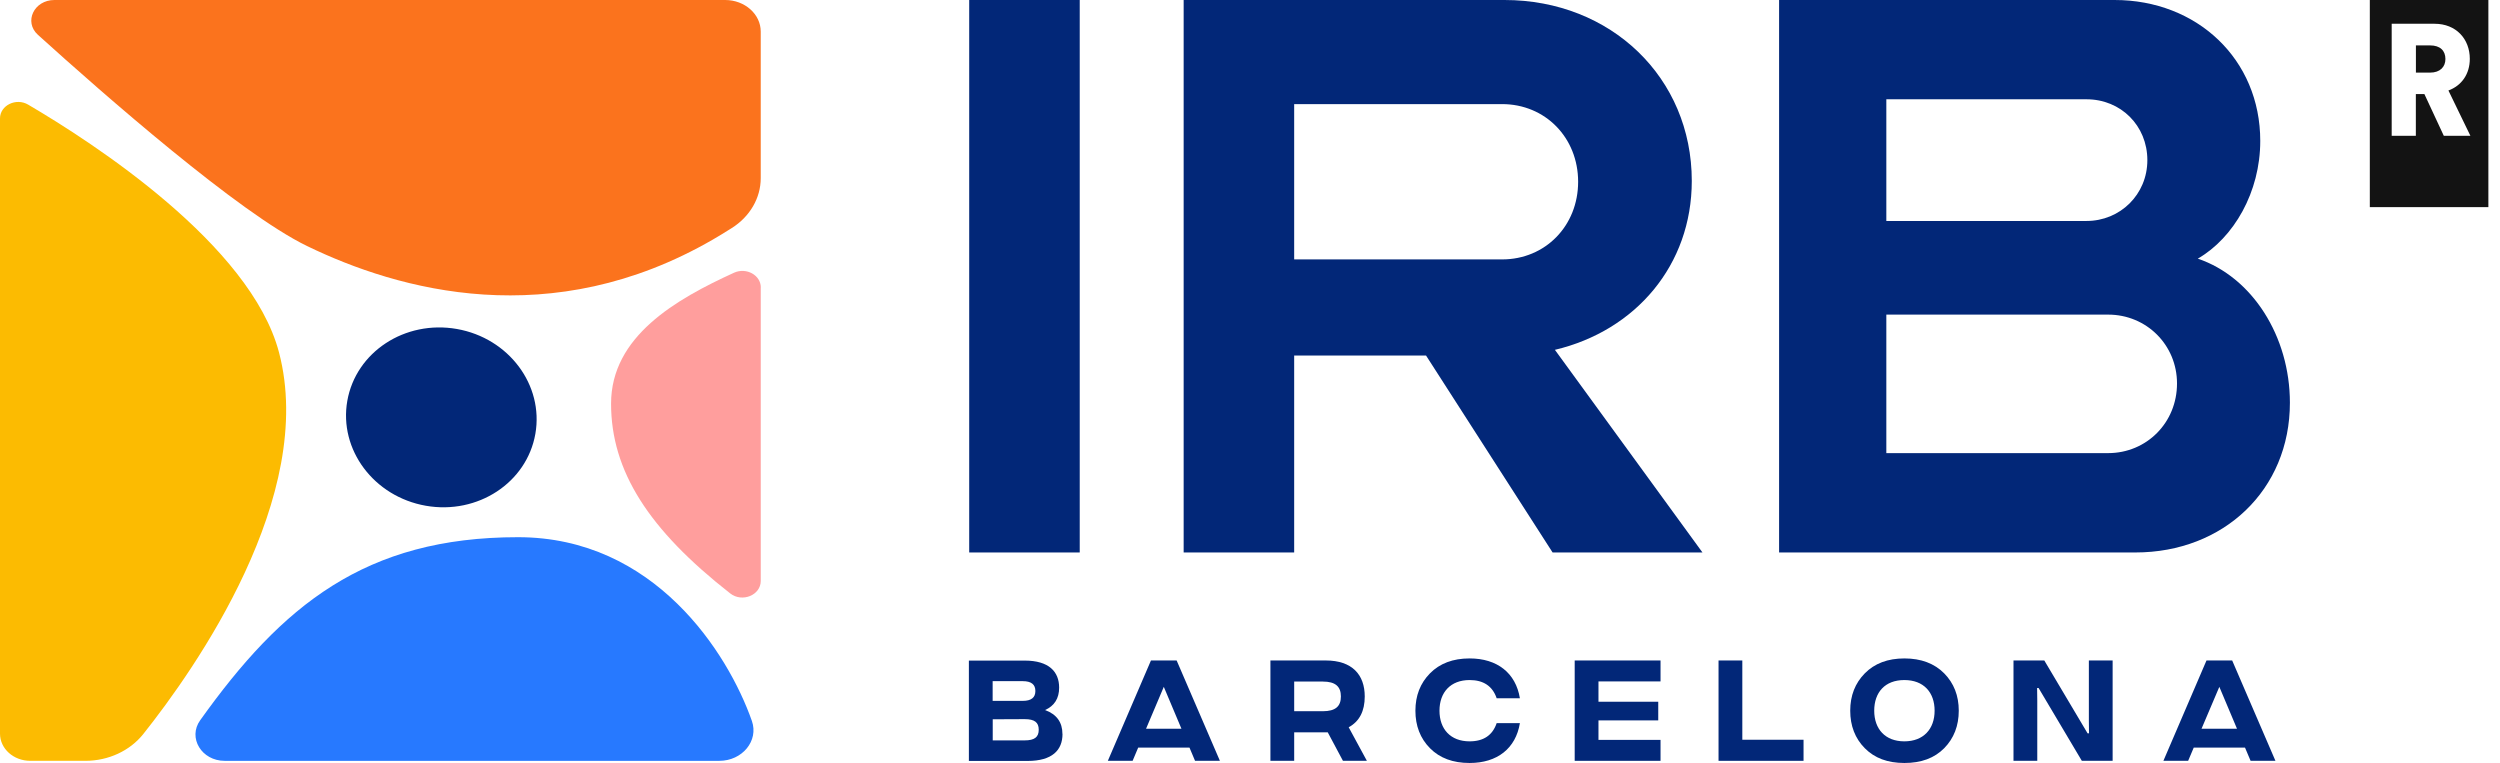 <svg width="154" height="47" viewBox="0 0 154 47" fill="none" xmlns="http://www.w3.org/2000/svg">
<path d="M32.978 26.727C33.506 23.72 31.341 20.827 28.142 20.265C24.943 19.703 21.922 21.686 21.394 24.692C20.866 27.699 23.031 30.592 26.23 31.154C29.429 31.716 32.45 29.734 32.978 26.727Z" fill="#022778"/>
<path d="M3.355 0C2.093 0 1.453 1.347 2.338 2.147C6.402 5.824 14.721 13.122 18.907 15.152C24.576 17.901 33.955 20.515 43.914 14.756C44.243 14.568 44.653 14.314 45.067 14.055C46.193 13.348 46.861 12.2 46.861 10.975V1.945C46.861 0.871 45.877 0 44.667 0H3.355Z" fill="#FB731D"/>
<path d="M0 7.293C0 6.492 0.989 6.007 1.733 6.445C5.74 8.795 15.439 15.076 17.186 21.705C19.516 30.552 12.03 41.189 8.828 45.214C8.004 46.25 6.677 46.867 5.259 46.867H1.865C0.833 46.867 0 46.118 0 45.191V7.293Z" fill="#FCBB01"/>
<path d="M13.842 46.868C12.416 46.868 11.559 45.446 12.331 44.368C17.369 37.31 22.482 33.091 31.913 33.091C40.304 33.091 44.838 40.206 46.316 44.41C46.745 45.63 45.728 46.868 44.306 46.868H13.842Z" fill="#2779FF"/>
<path d="M46.866 17.708C46.866 16.95 45.976 16.456 45.218 16.799C41.631 18.438 37.642 20.721 37.642 24.865C37.642 29.008 39.954 32.624 44.983 36.556C45.718 37.13 46.862 36.664 46.862 35.788V17.708H46.866Z" fill="#FF9E9D"/>
<path d="M59.703 0H66.511V34.032H59.703V0Z" fill="#022778"/>
<path d="M104.869 34.032H95.64L87.843 21.899H79.721V34.032H72.913V0H92.674C99.233 0 104.214 4.784 104.214 11.145C104.214 16.324 100.763 20.369 95.782 21.55L104.869 34.028V34.032ZM79.721 15.98H92.528C95.193 15.98 97.213 13.909 97.213 11.197C97.213 8.485 95.193 6.413 92.528 6.413H79.721V15.98Z" fill="#022778"/>
<path d="M141.058 24.809C141.058 30.186 136.967 34.032 131.538 34.032H109.592V0H130.257C135.338 0 139.232 3.649 139.232 8.682C139.232 11.837 137.602 14.648 135.385 15.933C138.737 17.068 141.058 20.717 141.058 24.809ZM116.198 6.116V13.612H128.529C130.601 13.612 132.277 11.983 132.277 9.864C132.277 7.745 130.648 6.116 128.529 6.116H116.198ZM134.104 23.622C134.104 21.254 132.23 19.38 129.862 19.38H116.198V27.912H129.862C132.23 27.912 134.104 26.038 134.104 23.622Z" fill="#022778"/>
<path d="M150.638 3.635C150.638 3.117 150.308 2.797 149.696 2.797H148.82V4.473H149.696C150.308 4.473 150.638 4.12 150.638 3.635ZM150.821 5.57L152.177 8.367H150.539L149.343 5.796H148.816V8.367H147.328V1.464H149.974C151.292 1.464 152.14 2.397 152.14 3.625C152.14 4.558 151.641 5.273 150.821 5.575M153.284 0H145.981V12.76H153.284V0Z" fill="#131313"/>
<path d="M65.45 45.212C65.45 46.211 64.815 46.874 63.303 46.874H59.683V40.692H63.124C64.608 40.692 65.243 41.37 65.243 42.359C65.243 43.023 64.951 43.48 64.377 43.739C65.093 44.002 65.446 44.497 65.446 45.212H65.45ZM61.147 41.954V43.174H63.002C63.525 43.174 63.779 42.971 63.779 42.566C63.779 42.161 63.525 41.959 63.002 41.959H61.147V41.954ZM63.12 45.608C63.727 45.608 63.986 45.405 63.986 44.953C63.986 44.501 63.732 44.299 63.12 44.299L61.152 44.308V45.608H63.12Z" fill="#022778"/>
<path d="M73.615 46.867L73.272 46.053H70.112L69.769 46.867H68.243L70.899 40.685H72.481L75.146 46.867H73.62H73.615ZM70.597 44.89H72.777L71.69 42.309L70.597 44.89Z" fill="#022778"/>
<path d="M84.2 46.867H82.726L81.789 45.111H79.722V46.867H78.258V40.685H81.667C83.291 40.685 84.068 41.561 84.068 42.903C84.068 43.802 83.743 44.438 83.079 44.8L84.2 46.867ZM79.722 41.984V43.811H81.488C82.265 43.811 82.599 43.51 82.599 42.903C82.599 42.295 82.265 41.984 81.488 41.984H79.722Z" fill="#022778"/>
<path d="M92.194 44.547H93.625C93.371 46.101 92.232 47 90.527 47C89.501 47 88.691 46.699 88.088 46.091C87.486 45.484 87.189 44.707 87.189 43.779C87.189 42.852 87.49 42.084 88.088 41.477C88.686 40.87 89.501 40.559 90.527 40.559C92.232 40.559 93.371 41.458 93.625 43.012H92.194C91.94 42.263 91.379 41.891 90.527 41.891C89.355 41.891 88.672 42.649 88.672 43.779C88.672 44.909 89.35 45.667 90.527 45.667C91.384 45.667 91.94 45.295 92.194 44.547Z" fill="#022778"/>
<path d="M102.289 41.975H98.466V43.227H102.148V44.376H98.466V45.577H102.289V46.867H97.001V40.685H102.289V41.975Z" fill="#022778"/>
<path d="M107.327 45.568H111.098V46.867H105.862V40.685H107.327V45.568Z" fill="#022778"/>
<path d="M114.873 46.091C114.271 45.484 113.974 44.707 113.974 43.779C113.974 42.852 114.275 42.084 114.873 41.477C115.471 40.87 116.286 40.559 117.312 40.559C118.339 40.559 119.158 40.87 119.761 41.477C120.359 42.084 120.66 42.852 120.66 43.779C120.66 44.707 120.359 45.484 119.761 46.091C119.158 46.699 118.348 47 117.312 47C116.276 47 115.476 46.699 114.873 46.091ZM119.172 43.779C119.172 42.649 118.499 41.891 117.307 41.891C116.116 41.891 115.452 42.649 115.452 43.779C115.452 44.909 116.13 45.667 117.307 45.667C118.485 45.667 119.172 44.909 119.172 43.779Z" fill="#022778"/>
<path d="M124.031 46.867V40.685H125.929L128.594 45.172H128.683L128.674 44.386V40.685H130.138V46.867H128.241L125.576 42.38H125.486L125.496 43.166V46.867H124.031Z" fill="#022778"/>
<path d="M138.637 46.867L138.293 46.053H135.134L134.79 46.867H133.265L135.92 40.685H137.502L140.167 46.867H138.642H138.637ZM135.619 44.89H137.799L136.711 42.309L135.614 44.89H135.619Z" fill="#022778"/>
</svg>
